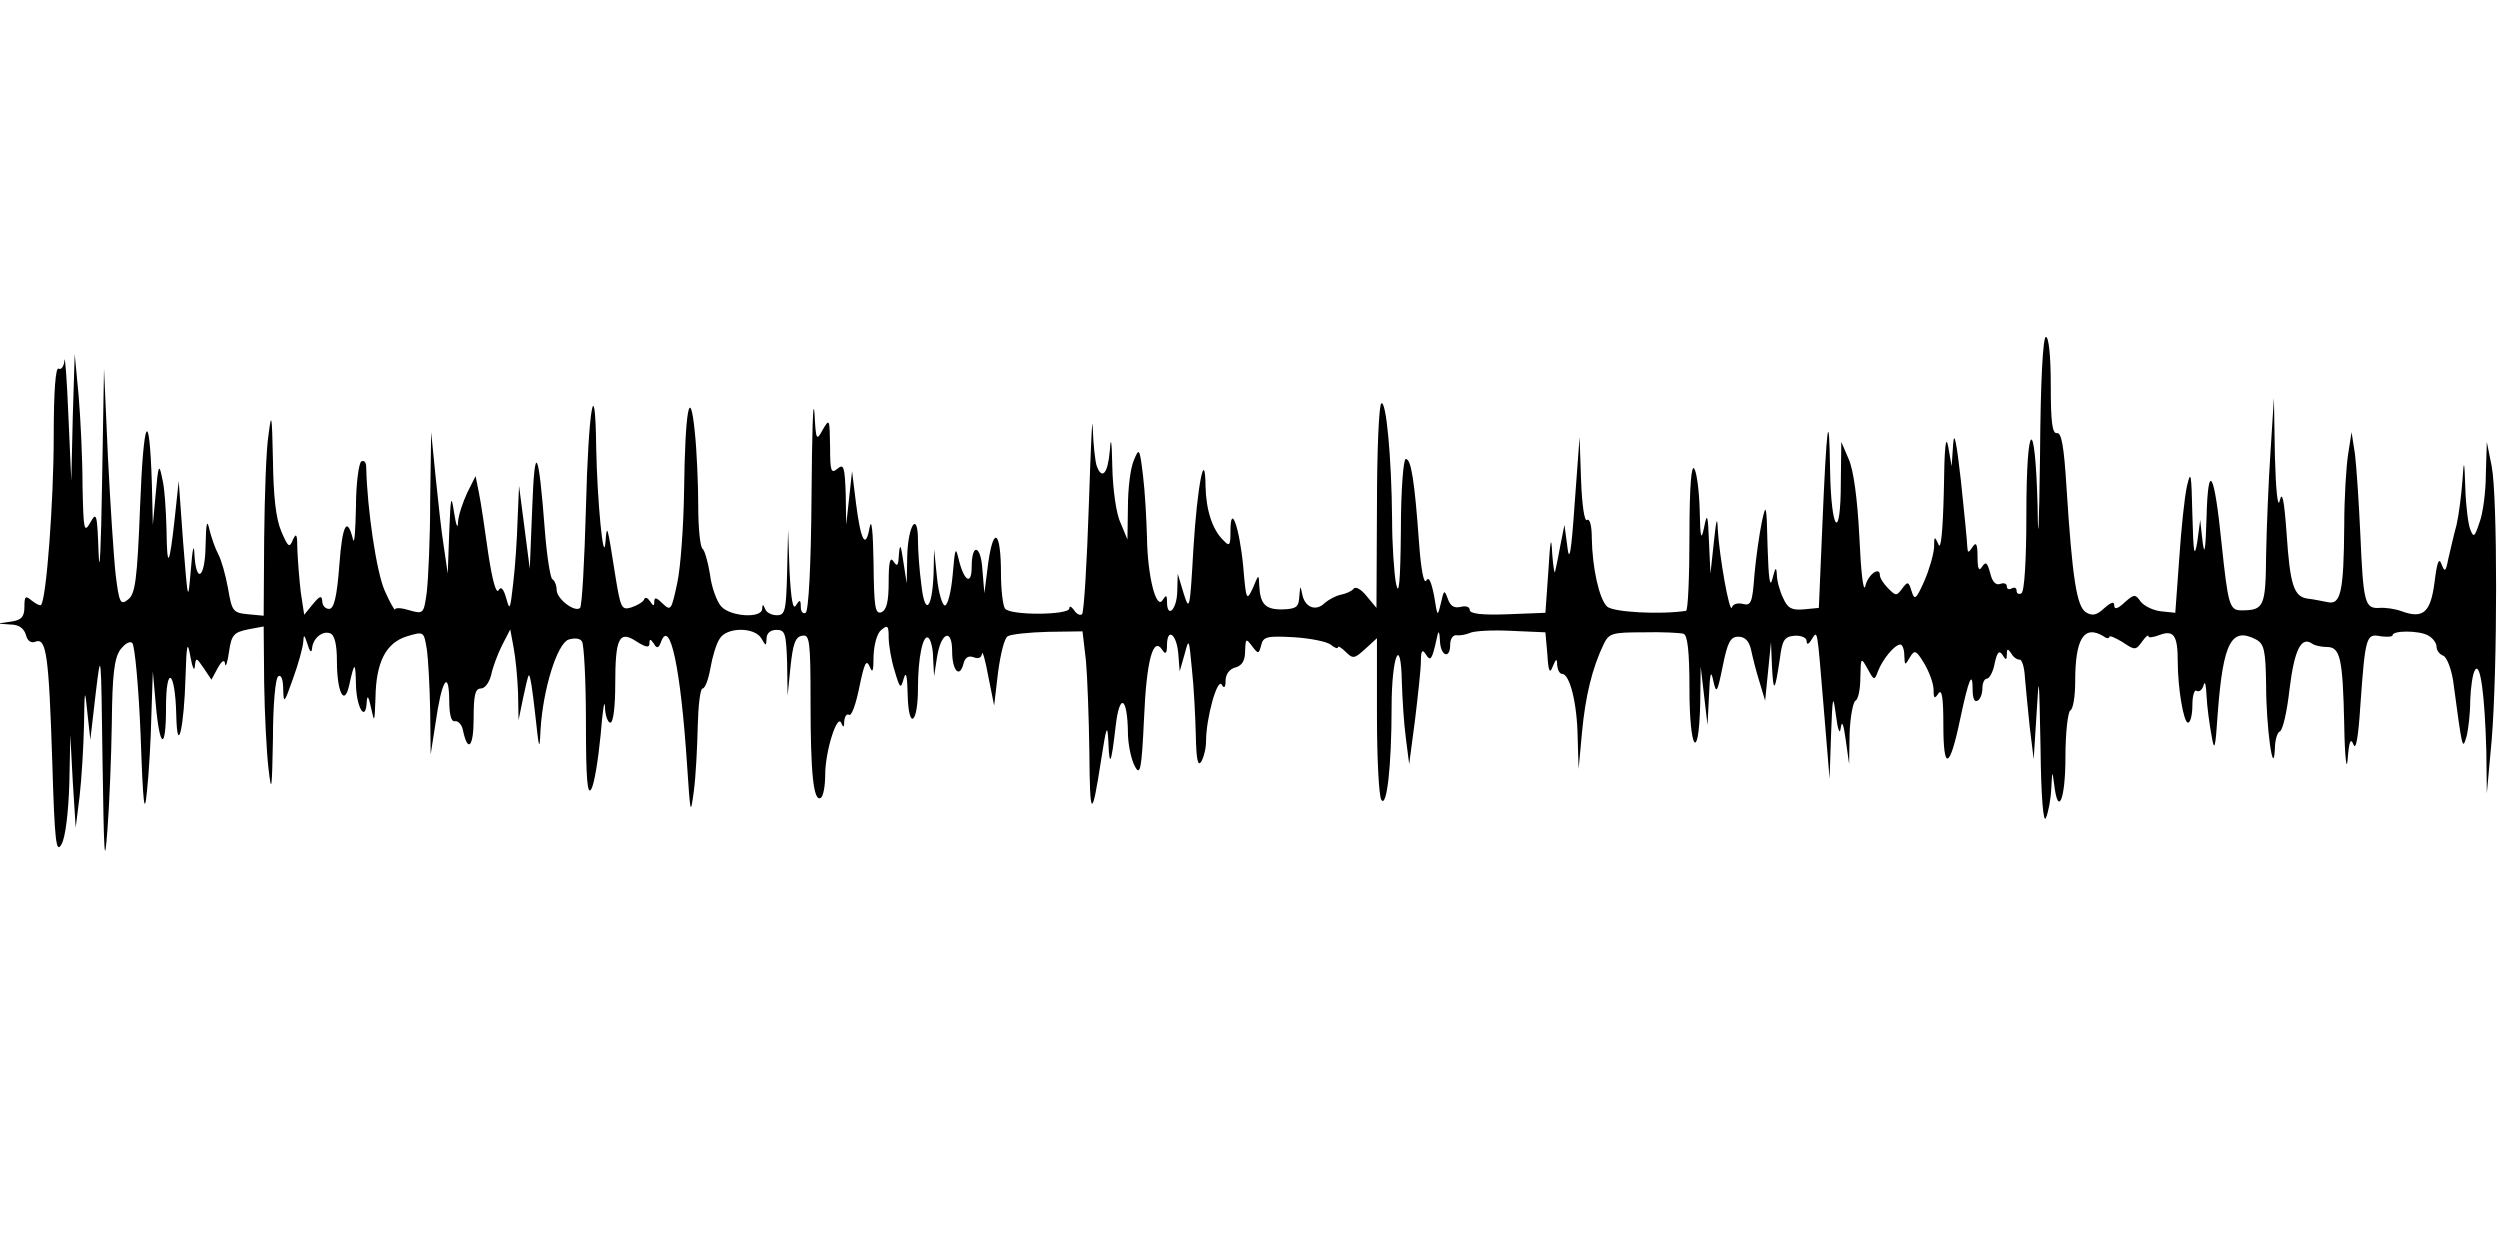 <?xml version="1.0" standalone="no"?>
<!DOCTYPE svg PUBLIC "-//W3C//DTD SVG 20010904//EN"
 "http://www.w3.org/TR/2001/REC-SVG-20010904/DTD/svg10.dtd">
<svg version="1.0" xmlns="http://www.w3.org/2000/svg"
 width="512pt" height="256pt" viewBox="0 0 512 256"
 preserveAspectRatio="none">
<g id="75057mp3"><g transform="translate(0,256) scale(0.1,-0.1)"
 stroke="none">
<path d="M4178 1628 c-2 -154 -4 -193 -5 -105 -5 192 -23 178 -23 -17 0 -93
-4 -157 -10 -161 -5 -3 -10 -1 -10 5 0 6 -4 8 -10 5 -5 -3 -10 -2 -10 4 0 6
-6 8 -14 5 -9 -3 -16 5 -20 22 -6 22 -9 25 -17 13 -6 -10 -9 -4 -9 21 0 26 -3
31 -10 20 -9 -13 -10 -13 -11 0 0 8 -6 69 -13 135 -9 80 -14 105 -16 75 l-3
-45 -7 40 c-5 27 -8 -1 -9 -90 -2 -83 -6 -123 -11 -110 -8 18 -9 17 -9 -6 -1
-15 -10 -46 -20 -69 -17 -38 -20 -40 -26 -21 -6 20 -8 21 -19 6 -12 -16 -13
-16 -29 0 -9 9 -17 21 -17 27 0 19 -25 1 -30 -23 -4 -13 -9 32 -12 101 -4 79
-12 138 -22 160 l-15 35 -1 -82 c0 -125 -20 -103 -22 25 -2 133 -7 96 -16
-118 l-7 -165 -31 -3 c-24 -2 -33 2 -42 23 -7 14 -13 36 -13 48 -1 17 -3 16
-9 -8 -5 -21 -8 -2 -10 65 -2 88 -3 92 -12 50 -5 -25 -12 -74 -15 -108 -4 -56
-7 -63 -23 -59 -11 3 -21 0 -23 -7 -5 -14 -26 106 -29 160 -1 28 -3 21 -8 -26
l-7 -65 -3 65 c-2 57 -4 61 -10 30 -6 -29 -8 -22 -9 35 -1 39 -6 77 -11 85 -6
10 -10 -35 -10 -137 0 -84 -3 -154 -7 -154 -52 -8 -150 -3 -162 9 -16 16 -30
79 -31 140 0 25 -4 41 -10 37 -5 -3 -10 29 -12 82 l-3 88 -10 -135 c-7 -102
-11 -124 -15 -90 l-6 45 -8 -40 c-4 -22 -9 -47 -11 -55 -1 -8 -4 8 -6 35 -2
40 -4 32 -8 -35 l-6 -85 -77 -3 c-54 -2 -78 1 -78 9 0 6 -8 9 -19 6 -13 -3
-21 2 -26 17 -7 19 -8 18 -14 -9 -7 -29 -7 -29 -14 15 -6 30 -11 40 -16 31 -5
-8 -11 23 -15 80 -9 125 -16 169 -27 169 -5 0 -10 -66 -10 -147 -1 -106 -4
-137 -10 -108 -4 22 -8 81 -8 131 -1 126 -12 244 -22 238 -5 -3 -9 -98 -9
-212 l-1 -207 -20 24 c-11 14 -23 21 -27 15 -4 -5 -16 -10 -26 -12 -10 -2 -25
-10 -33 -17 -18 -18 -41 -9 -46 18 -4 19 -4 18 -6 -4 -1 -22 -6 -26 -33 -27
-36 -1 -47 10 -49 48 -1 25 -1 25 -13 -4 -13 -28 -14 -26 -20 45 -8 81 -26
130 -26 71 0 -30 -2 -32 -15 -18 -22 21 -35 62 -36 109 -1 84 -17 3 -25 -128
-7 -124 -8 -128 -20 -90 l-12 40 -1 -37 c-1 -37 -21 -56 -21 -20 0 14 -2 14
-9 3 -13 -21 -31 49 -32 129 -1 36 -4 92 -8 125 -7 58 -8 59 -19 32 -7 -16
-12 -58 -12 -95 l-1 -67 -14 34 c-9 18 -16 69 -17 115 -1 53 -3 65 -5 34 -4
-48 -16 -62 -27 -32 -3 9 -7 43 -8 77 -1 34 -4 -36 -8 -156 -4 -120 -10 -221
-14 -225 -4 -3 -11 0 -16 8 -6 8 -10 10 -10 4 0 -14 -123 -15 -132 0 -4 6 -8
38 -8 71 0 87 -15 100 -26 23 l-8 -63 -4 48 c-3 51 -22 56 -22 6 0 -38 -15
-30 -26 13 -7 30 -8 28 -13 -30 -3 -34 -10 -62 -16 -62 -5 0 -13 26 -16 57
l-6 58 -1 -50 c-3 -74 -18 -87 -25 -23 -4 29 -7 70 -7 91 0 61 -20 33 -22 -31
l-1 -57 -7 45 c-5 35 -7 38 -9 15 -1 -23 -3 -27 -11 -15 -7 11 -10 -1 -10 -41
0 -41 -4 -58 -15 -63 -13 -4 -15 11 -16 102 -1 63 -4 93 -8 72 -8 -46 -18 -29
-28 50 l-8 65 -6 -55 -6 -55 -1 64 c-2 55 -4 62 -17 51 -13 -11 -15 -5 -15 46
-1 56 -1 58 -15 34 -13 -24 -14 -22 -17 35 -3 33 -5 -44 -6 -172 -1 -142 -6
-234 -12 -238 -5 -3 -10 2 -10 12 0 15 -2 16 -10 3 -6 -10 -10 12 -13 70 l-3
85 -2 -87 c-2 -79 -4 -88 -21 -88 -11 0 -22 6 -24 13 -4 10 -6 10 -6 0 -1 -20
-65 -16 -84 5 -9 10 -20 40 -23 66 -4 25 -11 49 -15 52 -5 3 -9 42 -9 87 0 45
-3 114 -7 152 -10 100 -20 45 -22 -120 -1 -71 -7 -157 -14 -189 -12 -56 -13
-58 -30 -42 -12 12 -17 14 -17 4 0 -10 -2 -10 -9 1 -5 7 -10 9 -12 3 -2 -5
-14 -12 -26 -16 -20 -6 -22 -2 -33 66 -16 102 -17 108 -20 68 -4 -51 -17 85
-19 194 -2 160 -16 79 -21 -124 -3 -109 -8 -201 -12 -205 -10 -10 -48 18 -48
37 0 9 -4 19 -9 22 -4 3 -11 47 -15 98 -13 170 -21 185 -26 48 l-5 -125 -11
85 -11 85 -3 -70 c-1 -38 -5 -97 -9 -130 -6 -53 -7 -57 -14 -31 -6 21 -11 26
-16 17 -5 -8 -13 22 -21 75 -7 49 -15 105 -19 124 l-7 35 -17 -34 c-9 -19 -18
-46 -19 -60 0 -16 -4 -8 -8 19 -6 39 -7 34 -10 -40 l-3 -85 -8 55 c-5 30 -12
96 -17 145 l-9 90 -2 -141 c0 -78 -4 -162 -7 -187 -6 -44 -7 -45 -35 -37 -16
5 -29 6 -30 2 0 -4 -10 13 -21 38 -17 38 -36 167 -38 253 0 10 -4 15 -10 12
-5 -3 -11 -45 -11 -93 -1 -48 -3 -78 -6 -67 -12 49 -22 31 -28 -52 -5 -66 -11
-90 -21 -90 -8 0 -14 7 -14 16 -1 12 -5 11 -19 -6 l-18 -22 -7 46 c-3 25 -6
64 -7 87 0 31 -2 36 -9 21 -7 -18 -10 -16 -24 17 -11 26 -16 71 -17 145 -2 94
-3 101 -9 53 -5 -30 -8 -126 -9 -213 l-1 -158 -32 3 c-31 3 -33 6 -41 53 -5
28 -14 59 -20 70 -6 11 -14 34 -18 50 -5 23 -7 15 -8 -33 -1 -68 -20 -79 -23
-14 -1 20 -4 6 -7 -33 -6 -70 -6 -70 -16 55 l-9 125 -8 -75 c-11 -101 -16
-109 -17 -24 -1 39 -4 87 -9 105 -6 31 -8 27 -13 -31 l-6 -65 -2 85 c-5 159
-17 137 -24 -45 -6 -154 -10 -182 -25 -193 -15 -12 -18 -7 -25 50 -4 35 -11
144 -16 243 l-8 180 -4 -235 c-2 -129 -5 -194 -7 -145 -3 83 -4 88 -17 65 -13
-23 -14 -16 -16 75 0 55 -4 138 -8 185 l-8 85 -4 -130 -3 -130 -6 135 c-3 74
-7 125 -8 112 -1 -13 -7 -20 -12 -17 -6 4 -10 -45 -10 -140 0 -130 -15 -333
-26 -344 -2 -2 -10 2 -19 9 -13 11 -15 9 -15 -13 0 -20 -6 -27 -27 -30 l-28
-4 26 -2 c18 0 28 -8 32 -21 3 -13 11 -18 20 -14 22 8 27 -28 34 -245 5 -167
8 -190 19 -170 8 14 14 64 16 124 l2 100 5 -95 6 -95 8 64 c4 35 8 100 9 145
1 77 2 78 7 26 l6 -55 11 95 c11 92 11 88 14 -140 3 -195 4 -219 10 -140 4 52
8 151 9 220 1 98 5 131 17 149 10 13 20 19 25 14 5 -5 13 -90 17 -189 5 -145
8 -167 13 -114 4 36 8 106 9 155 l3 90 6 -67 c8 -92 21 -97 21 -7 0 90 19 76
21 -16 2 -85 16 -27 19 80 2 67 4 74 10 40 4 -22 8 -31 9 -20 2 19 3 19 18 -3
l16 -24 13 24 c9 16 14 18 15 8 1 -8 5 3 8 25 5 35 10 40 39 46 l32 6 1 -116
c1 -64 5 -143 9 -176 6 -52 7 -43 9 62 0 69 5 125 11 128 6 4 10 -7 10 -27 1
-30 2 -29 20 22 11 30 20 63 21 75 1 17 2 16 9 -5 4 -14 8 -18 9 -9 1 21 21
38 37 32 9 -3 14 -22 14 -57 0 -63 15 -94 25 -50 11 50 13 50 14 2 1 -48 20
-78 22 -36 1 16 4 12 9 -12 7 -32 7 -30 9 21 1 74 22 113 65 126 34 10 34 10
40 -26 3 -20 6 -76 7 -126 l1 -90 10 64 c12 86 27 112 28 49 0 -32 4 -47 12
-45 6 1 14 -7 16 -18 10 -48 22 -35 22 23 0 48 3 62 15 62 8 0 17 12 21 28 3
15 13 42 22 60 l17 33 7 -38 c4 -21 8 -63 9 -93 l1 -55 9 44 c5 24 10 46 12
48 3 2 8 -34 13 -79 8 -74 9 -78 11 -33 5 84 34 176 57 185 13 4 24 3 28 -4 4
-6 8 -81 8 -166 0 -116 3 -150 11 -136 6 10 14 59 19 110 4 50 8 76 9 59 0
-18 6 -33 11 -33 6 0 10 33 10 78 0 96 8 112 44 88 19 -12 26 -13 26 -4 0 10
2 10 9 0 6 -11 10 -10 15 4 18 48 40 -54 53 -251 7 -103 7 -107 14 -55 4 30 7
90 8 133 1 42 5 77 10 77 5 0 12 19 16 42 4 23 12 50 19 60 14 24 71 24 85 1
10 -17 10 -17 11 0 0 10 8 17 20 17 18 0 20 -7 22 -67 l1 -68 6 60 c5 47 10
61 24 63 15 3 17 -9 17 -136 0 -146 6 -205 21 -196 5 3 9 24 9 47 0 49 25 127
33 106 4 -10 6 -9 6 4 1 10 5 16 10 13 5 -3 14 22 21 57 10 48 14 58 21 42 6
-15 8 -10 8 21 1 24 7 47 16 54 13 11 15 8 15 -15 0 -15 5 -46 12 -68 11 -38
13 -39 19 -16 5 16 7 4 8 -36 2 -72 21 -57 21 16 0 61 10 110 21 103 5 -3 10
-22 10 -42 l2 -37 6 39 c8 51 31 61 31 12 0 -39 15 -56 23 -26 3 13 10 18 21
14 10 -4 16 -1 17 7 1 8 7 -13 13 -46 l12 -60 8 68 c5 37 13 71 20 74 6 4 43
8 82 9 l71 1 7 -60 c3 -33 6 -117 7 -186 1 -138 5 -141 24 -18 11 71 13 76 15
37 2 -54 6 -45 15 34 8 68 24 59 25 -14 0 -25 7 -56 14 -69 11 -21 14 -9 19
98 5 120 19 170 38 139 6 -9 9 -6 9 10 0 37 19 25 23 -15 l3 -38 10 35 c9 34
9 33 15 -30 4 -36 7 -96 8 -135 1 -49 4 -66 11 -55 5 8 10 27 10 42 0 47 23
130 32 116 5 -9 8 -6 8 8 0 13 8 24 20 27 14 4 20 14 20 34 1 26 2 26 14 10
13 -17 14 -17 19 2 4 17 12 19 66 16 34 -2 68 -9 76 -15 8 -7 15 -9 15 -6 0 4
7 0 16 -9 15 -15 18 -14 40 6 l24 22 0 -159 c0 -87 4 -165 9 -172 11 -18 21
69 21 190 0 104 19 151 21 51 1 -32 4 -83 8 -113 l7 -55 12 91 c6 50 12 104
12 120 0 22 3 25 10 14 10 -16 13 -11 23 35 3 15 5 13 6 -7 1 -32 21 -39 21
-8 0 12 6 20 13 19 6 -1 19 1 28 5 9 4 47 6 85 4 l69 -3 4 -45 c2 -35 5 -41
11 -25 7 17 9 17 9 3 1 -10 5 -18 10 -18 16 0 31 -61 32 -129 l2 -66 7 76 c7
74 21 131 44 179 11 23 17 25 81 25 39 1 76 -1 83 -3 8 -3 12 -35 12 -113 0
-126 19 -153 22 -31 l1 77 7 -60 7 -60 3 60 c2 48 4 54 9 30 6 -27 8 -24 19
30 10 50 16 61 32 61 14 0 22 -9 26 -26 3 -14 10 -43 17 -65 l12 -40 6 60 6
60 2 -50 c3 -56 6 -52 16 15 5 39 9 46 30 48 14 1 25 -4 25 -11 0 -8 4 -7 10
3 13 20 11 27 25 -140 l12 -145 3 90 c3 81 4 85 10 40 4 -31 8 -41 10 -25 2
16 6 6 10 -25 l7 -50 1 62 c1 34 7 65 12 68 6 3 10 25 10 48 1 41 1 42 15 17
13 -24 14 -24 21 -5 9 24 34 55 46 55 4 0 8 -10 8 -22 1 -21 1 -22 11 -5 10
17 13 16 30 -12 10 -17 19 -41 19 -54 0 -18 2 -19 10 -7 7 10 10 -9 10 -65 0
-96 13 -91 35 15 17 80 25 99 25 56 0 -16 4 -25 10 -21 6 3 10 15 10 26 0 10
4 19 9 19 5 0 13 14 16 31 5 23 9 28 16 18 7 -12 9 -11 9 1 0 12 2 12 9 2 4
-8 12 -13 17 -13 5 1 10 -16 11 -36 2 -21 6 -67 10 -103 l8 -65 6 95 c5 85 5
77 8 -70 1 -103 6 -158 11 -145 5 11 10 38 11 60 2 38 2 38 6 8 8 -67 23 -30
23 56 0 50 5 93 10 96 6 3 10 30 10 60 0 87 18 116 58 92 6 -5 12 -5 12 -1 0
3 12 -2 27 -11 25 -17 27 -17 40 1 7 10 13 15 13 11 0 -4 11 -2 24 3 28 10 36
-2 36 -54 0 -55 12 -126 21 -126 5 0 9 16 9 36 0 19 4 33 9 29 5 -3 12 3 14
12 3 10 5 0 6 -22 1 -22 6 -58 10 -80 6 -36 8 -31 13 45 11 145 28 177 79 150
16 -9 19 -22 20 -93 0 -86 15 -195 18 -130 0 17 5 33 10 35 6 2 15 41 20 87
10 81 24 108 46 93 5 -4 19 -7 30 -7 28 0 33 -22 36 -160 1 -66 5 -97 7 -70 3
37 6 45 12 30 5 -13 10 17 14 80 10 141 12 148 41 142 14 -2 25 -1 25 2 0 10
53 10 72 0 10 -5 18 -16 18 -23 0 -8 6 -16 14 -19 7 -3 16 -26 20 -51 19 -142
19 -142 27 -116 4 14 8 48 8 75 1 28 5 56 10 63 11 17 20 -54 23 -167 l1 -86
10 110 c12 148 12 498 0 560 l-10 50 -2 -66 c0 -36 -6 -81 -13 -99 -10 -30
-12 -32 -19 -14 -4 10 -9 48 -10 84 -2 60 -3 61 -6 15 -2 -27 -7 -68 -12 -90
-6 -22 -13 -53 -17 -70 -5 -26 -7 -28 -14 -10 -5 14 -9 4 -14 -37 -8 -62 -23
-76 -67 -60 -13 5 -34 8 -46 7 -30 -2 -33 11 -39 150 -3 66 -8 140 -11 165
l-7 45 -7 -45 c-4 -25 -8 -91 -8 -146 -1 -137 -7 -164 -35 -157 -11 2 -29 6
-40 7 -28 4 -36 27 -43 133 -5 69 -9 89 -14 68 -4 -18 -8 19 -10 90 l-2 120
-7 -110 c-4 -60 -8 -156 -9 -211 -1 -107 -4 -114 -51 -114 -24 0 -27 12 -40
135 -15 150 -28 173 -31 55 -2 -65 -4 -81 -8 -50 l-5 45 -6 -45 c-6 -35 -8
-23 -10 55 -2 85 -3 94 -11 60 -5 -22 -12 -89 -16 -150 l-8 -110 -29 3 c-17 2
-35 11 -42 20 -11 16 -14 15 -33 -2 -14 -13 -21 -15 -21 -6 0 9 -6 7 -21 -6
-15 -14 -24 -16 -37 -8 -19 12 -28 70 -40 259 -5 80 -10 109 -19 108 -10 -2
-13 22 -13 97 0 60 -4 100 -10 100 -6 0 -11 -89 -12 -242z"/>
</g></g>
</svg>
